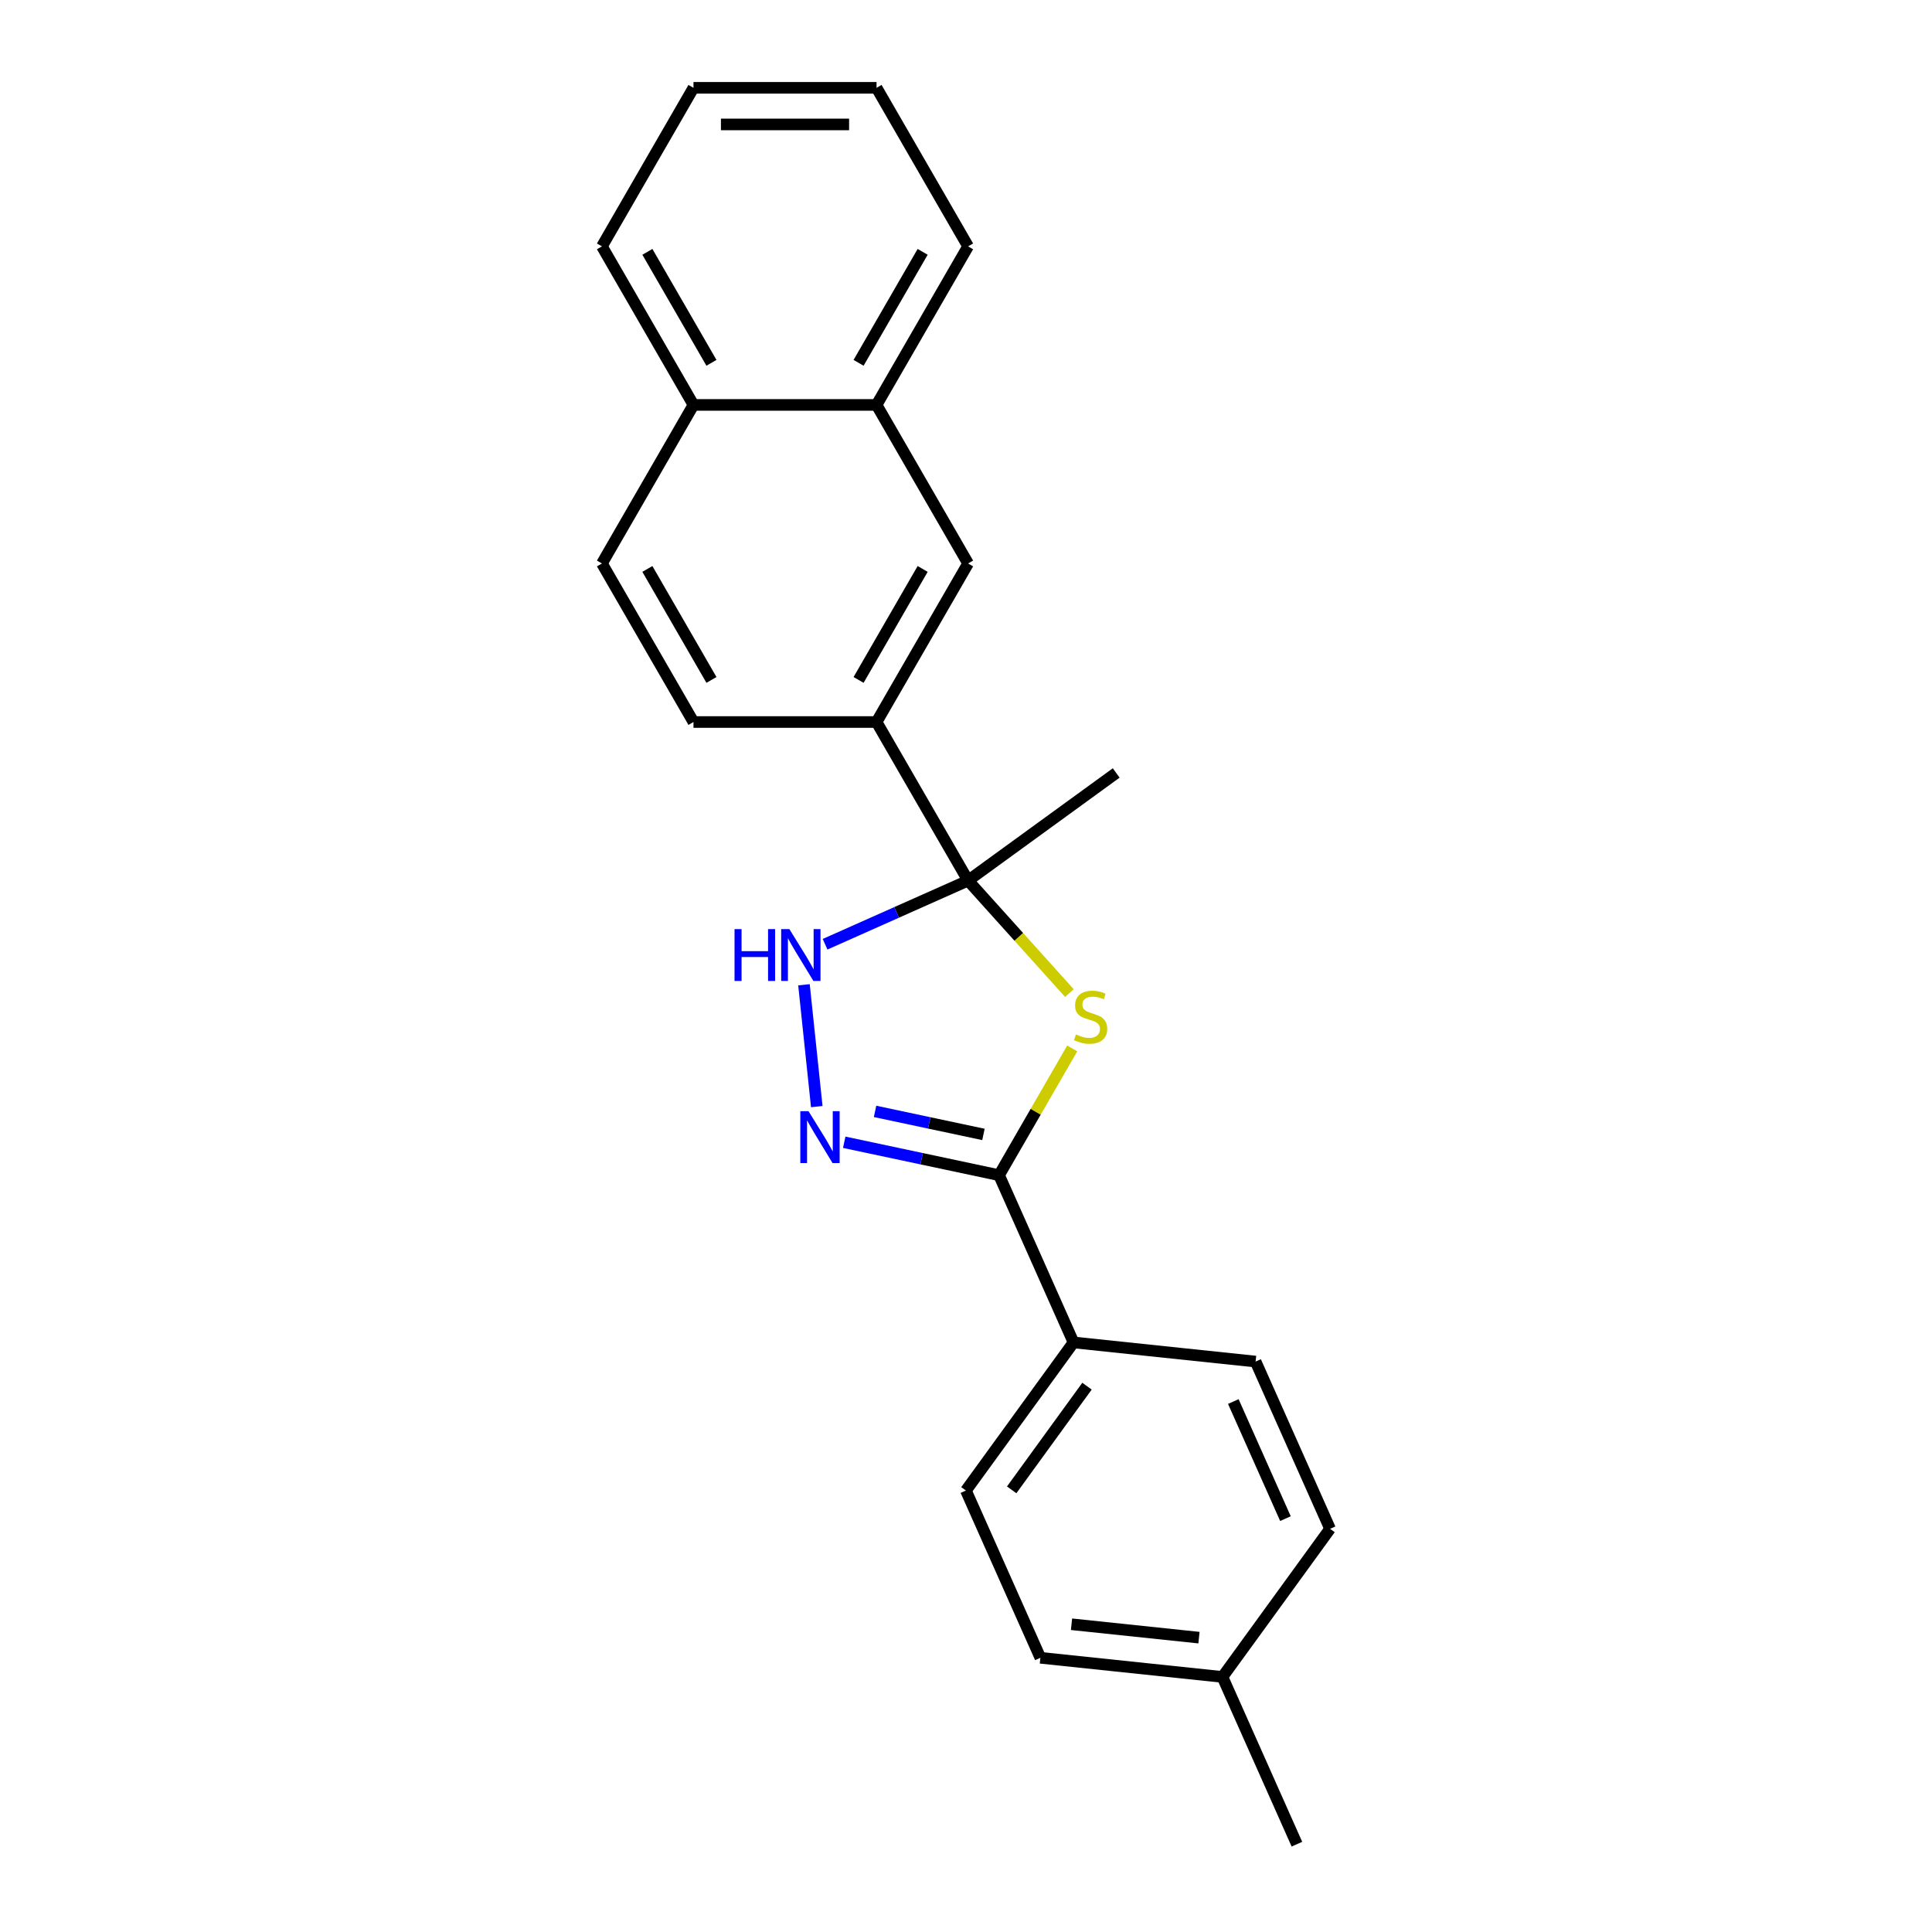 <?xml version='1.0' encoding='iso-8859-1'?>
<svg version='1.1' baseProfile='full'
              xmlns='http://www.w3.org/2000/svg'
                      xmlns:rdkit='http://www.rdkit.org/xml'
                      xmlns:xlink='http://www.w3.org/1999/xlink'
                  xml:space='preserve'
width='1000px' height='1000px' viewBox='0 0 1000 1000'>
<!-- END OF HEADER -->
<rect style='opacity:1.0;fill:#FFFFFF;stroke:none' width='1000' height='1000' x='0' y='0'> </rect>
<path class='bond-0' d='M 553.518,514.017 L 527.301,484.9' style='fill:none;fill-rule:evenodd;stroke:#CCCC00;stroke-width:6px;stroke-linecap:butt;stroke-linejoin:miter;stroke-opacity:1' />
<path class='bond-0' d='M 527.301,484.9 L 501.084,455.783' style='fill:none;fill-rule:evenodd;stroke:#000000;stroke-width:6px;stroke-linecap:butt;stroke-linejoin:miter;stroke-opacity:1' />
<path class='bond-1' d='M 554.983,542.674 L 536.047,575.472' style='fill:none;fill-rule:evenodd;stroke:#CCCC00;stroke-width:6px;stroke-linecap:butt;stroke-linejoin:miter;stroke-opacity:1' />
<path class='bond-1' d='M 536.047,575.472 L 517.111,608.27' style='fill:none;fill-rule:evenodd;stroke:#000000;stroke-width:6px;stroke-linecap:butt;stroke-linejoin:miter;stroke-opacity:1' />
<path class='bond-3' d='M 501.084,455.783 L 464.073,472.262' style='fill:none;fill-rule:evenodd;stroke:#000000;stroke-width:6px;stroke-linecap:butt;stroke-linejoin:miter;stroke-opacity:1' />
<path class='bond-3' d='M 464.073,472.262 L 427.061,488.74' style='fill:none;fill-rule:evenodd;stroke:#0000FF;stroke-width:6px;stroke-linecap:butt;stroke-linejoin:miter;stroke-opacity:1' />
<path class='bond-4' d='M 501.084,455.783 L 453.703,373.717' style='fill:none;fill-rule:evenodd;stroke:#000000;stroke-width:6px;stroke-linecap:butt;stroke-linejoin:miter;stroke-opacity:1' />
<path class='bond-13' d='M 501.084,455.783 L 577.747,400.084' style='fill:none;fill-rule:evenodd;stroke:#000000;stroke-width:6px;stroke-linecap:butt;stroke-linejoin:miter;stroke-opacity:1' />
<path class='bond-2' d='M 517.111,608.27 L 477.039,599.753' style='fill:none;fill-rule:evenodd;stroke:#000000;stroke-width:6px;stroke-linecap:butt;stroke-linejoin:miter;stroke-opacity:1' />
<path class='bond-2' d='M 477.039,599.753 L 436.967,591.235' style='fill:none;fill-rule:evenodd;stroke:#0000FF;stroke-width:6px;stroke-linecap:butt;stroke-linejoin:miter;stroke-opacity:1' />
<path class='bond-2' d='M 509.03,587.177 L 480.979,581.215' style='fill:none;fill-rule:evenodd;stroke:#000000;stroke-width:6px;stroke-linecap:butt;stroke-linejoin:miter;stroke-opacity:1' />
<path class='bond-2' d='M 480.979,581.215 L 452.929,575.252' style='fill:none;fill-rule:evenodd;stroke:#0000FF;stroke-width:6px;stroke-linecap:butt;stroke-linejoin:miter;stroke-opacity:1' />
<path class='bond-6' d='M 517.111,608.27 L 555.654,694.839' style='fill:none;fill-rule:evenodd;stroke:#000000;stroke-width:6px;stroke-linecap:butt;stroke-linejoin:miter;stroke-opacity:1' />
<path class='bond-22' d='M 422.761,572.781 L 416.133,509.716' style='fill:none;fill-rule:evenodd;stroke:#0000FF;stroke-width:6px;stroke-linecap:butt;stroke-linejoin:miter;stroke-opacity:1' />
<path class='bond-5' d='M 453.703,373.717 L 501.084,291.652' style='fill:none;fill-rule:evenodd;stroke:#000000;stroke-width:6px;stroke-linecap:butt;stroke-linejoin:miter;stroke-opacity:1' />
<path class='bond-5' d='M 444.397,351.931 L 477.564,294.485' style='fill:none;fill-rule:evenodd;stroke:#000000;stroke-width:6px;stroke-linecap:butt;stroke-linejoin:miter;stroke-opacity:1' />
<path class='bond-8' d='M 453.703,373.717 L 358.942,373.717' style='fill:none;fill-rule:evenodd;stroke:#000000;stroke-width:6px;stroke-linecap:butt;stroke-linejoin:miter;stroke-opacity:1' />
<path class='bond-7' d='M 501.084,291.652 L 453.703,209.586' style='fill:none;fill-rule:evenodd;stroke:#000000;stroke-width:6px;stroke-linecap:butt;stroke-linejoin:miter;stroke-opacity:1' />
<path class='bond-11' d='M 555.654,694.839 L 499.954,771.503' style='fill:none;fill-rule:evenodd;stroke:#000000;stroke-width:6px;stroke-linecap:butt;stroke-linejoin:miter;stroke-opacity:1' />
<path class='bond-11' d='M 562.632,717.478 L 523.642,771.143' style='fill:none;fill-rule:evenodd;stroke:#000000;stroke-width:6px;stroke-linecap:butt;stroke-linejoin:miter;stroke-opacity:1' />
<path class='bond-12' d='M 555.654,694.839 L 649.896,704.744' style='fill:none;fill-rule:evenodd;stroke:#000000;stroke-width:6px;stroke-linecap:butt;stroke-linejoin:miter;stroke-opacity:1' />
<path class='bond-17' d='M 453.703,209.586 L 501.084,127.52' style='fill:none;fill-rule:evenodd;stroke:#000000;stroke-width:6px;stroke-linecap:butt;stroke-linejoin:miter;stroke-opacity:1' />
<path class='bond-17' d='M 444.397,187.8 L 477.564,130.354' style='fill:none;fill-rule:evenodd;stroke:#000000;stroke-width:6px;stroke-linecap:butt;stroke-linejoin:miter;stroke-opacity:1' />
<path class='bond-24' d='M 453.703,209.586 L 358.942,209.586' style='fill:none;fill-rule:evenodd;stroke:#000000;stroke-width:6px;stroke-linecap:butt;stroke-linejoin:miter;stroke-opacity:1' />
<path class='bond-10' d='M 358.942,373.717 L 311.561,291.652' style='fill:none;fill-rule:evenodd;stroke:#000000;stroke-width:6px;stroke-linecap:butt;stroke-linejoin:miter;stroke-opacity:1' />
<path class='bond-10' d='M 368.248,351.931 L 335.081,294.485' style='fill:none;fill-rule:evenodd;stroke:#000000;stroke-width:6px;stroke-linecap:butt;stroke-linejoin:miter;stroke-opacity:1' />
<path class='bond-9' d='M 358.942,209.586 L 311.561,291.652' style='fill:none;fill-rule:evenodd;stroke:#000000;stroke-width:6px;stroke-linecap:butt;stroke-linejoin:miter;stroke-opacity:1' />
<path class='bond-18' d='M 358.942,209.586 L 311.561,127.52' style='fill:none;fill-rule:evenodd;stroke:#000000;stroke-width:6px;stroke-linecap:butt;stroke-linejoin:miter;stroke-opacity:1' />
<path class='bond-18' d='M 368.248,187.8 L 335.081,130.354' style='fill:none;fill-rule:evenodd;stroke:#000000;stroke-width:6px;stroke-linecap:butt;stroke-linejoin:miter;stroke-opacity:1' />
<path class='bond-14' d='M 499.954,771.503 L 538.497,858.071' style='fill:none;fill-rule:evenodd;stroke:#000000;stroke-width:6px;stroke-linecap:butt;stroke-linejoin:miter;stroke-opacity:1' />
<path class='bond-15' d='M 649.896,704.744 L 688.439,791.313' style='fill:none;fill-rule:evenodd;stroke:#000000;stroke-width:6px;stroke-linecap:butt;stroke-linejoin:miter;stroke-opacity:1' />
<path class='bond-15' d='M 638.364,725.438 L 665.344,786.036' style='fill:none;fill-rule:evenodd;stroke:#000000;stroke-width:6px;stroke-linecap:butt;stroke-linejoin:miter;stroke-opacity:1' />
<path class='bond-23' d='M 538.497,858.071 L 632.74,867.977' style='fill:none;fill-rule:evenodd;stroke:#000000;stroke-width:6px;stroke-linecap:butt;stroke-linejoin:miter;stroke-opacity:1' />
<path class='bond-23' d='M 554.615,840.709 L 620.584,847.642' style='fill:none;fill-rule:evenodd;stroke:#000000;stroke-width:6px;stroke-linecap:butt;stroke-linejoin:miter;stroke-opacity:1' />
<path class='bond-16' d='M 688.439,791.313 L 632.74,867.977' style='fill:none;fill-rule:evenodd;stroke:#000000;stroke-width:6px;stroke-linecap:butt;stroke-linejoin:miter;stroke-opacity:1' />
<path class='bond-19' d='M 632.74,867.977 L 671.282,954.545' style='fill:none;fill-rule:evenodd;stroke:#000000;stroke-width:6px;stroke-linecap:butt;stroke-linejoin:miter;stroke-opacity:1' />
<path class='bond-20' d='M 501.084,127.52 L 453.703,45.455' style='fill:none;fill-rule:evenodd;stroke:#000000;stroke-width:6px;stroke-linecap:butt;stroke-linejoin:miter;stroke-opacity:1' />
<path class='bond-21' d='M 311.561,127.52 L 358.942,45.455' style='fill:none;fill-rule:evenodd;stroke:#000000;stroke-width:6px;stroke-linecap:butt;stroke-linejoin:miter;stroke-opacity:1' />
<path class='bond-25' d='M 453.703,45.455 L 358.942,45.455' style='fill:none;fill-rule:evenodd;stroke:#000000;stroke-width:6px;stroke-linecap:butt;stroke-linejoin:miter;stroke-opacity:1' />
<path class='bond-25' d='M 439.489,64.407 L 373.156,64.407' style='fill:none;fill-rule:evenodd;stroke:#000000;stroke-width:6px;stroke-linecap:butt;stroke-linejoin:miter;stroke-opacity:1' />
<path  class='atom-0' d='M 556.911 535.415
Q 557.214 535.529, 558.465 536.06
Q 559.716 536.59, 561.08 536.932
Q 562.483 537.235, 563.847 537.235
Q 566.387 537.235, 567.865 536.022
Q 569.343 534.771, 569.343 532.61
Q 569.343 531.132, 568.585 530.222
Q 567.865 529.313, 566.728 528.82
Q 565.591 528.327, 563.696 527.759
Q 561.308 527.038, 559.867 526.356
Q 558.465 525.674, 557.441 524.234
Q 556.456 522.793, 556.456 520.367
Q 556.456 516.994, 558.73 514.909
Q 561.042 512.824, 565.591 512.824
Q 568.699 512.824, 572.224 514.303
L 571.352 517.221
Q 568.13 515.895, 565.704 515.895
Q 563.089 515.895, 561.649 516.994
Q 560.208 518.055, 560.246 519.912
Q 560.246 521.353, 560.966 522.225
Q 561.724 523.096, 562.786 523.589
Q 563.885 524.082, 565.704 524.65
Q 568.13 525.409, 569.571 526.167
Q 571.011 526.925, 572.035 528.479
Q 573.096 529.995, 573.096 532.61
Q 573.096 536.325, 570.594 538.334
Q 568.13 540.305, 563.999 540.305
Q 561.611 540.305, 559.791 539.774
Q 558.01 539.282, 555.887 538.41
L 556.911 535.415
' fill='#CCCC00'/>
<path  class='atom-3' d='M 418.488 575.15
L 427.282 589.364
Q 428.154 590.767, 429.556 593.306
Q 430.959 595.846, 431.035 595.998
L 431.035 575.15
L 434.598 575.15
L 434.598 601.987
L 430.921 601.987
L 421.483 586.446
Q 420.383 584.626, 419.208 582.541
Q 418.071 580.457, 417.73 579.812
L 417.73 601.987
L 414.243 601.987
L 414.243 575.15
L 418.488 575.15
' fill='#0000FF'/>
<path  class='atom-4' d='M 380.192 480.908
L 383.831 480.908
L 383.831 492.317
L 397.553 492.317
L 397.553 480.908
L 401.192 480.908
L 401.192 507.744
L 397.553 507.744
L 397.553 495.35
L 383.831 495.35
L 383.831 507.744
L 380.192 507.744
L 380.192 480.908
' fill='#0000FF'/>
<path  class='atom-4' d='M 408.583 480.908
L 417.377 495.122
Q 418.249 496.525, 419.651 499.064
Q 421.054 501.604, 421.129 501.755
L 421.129 480.908
L 424.692 480.908
L 424.692 507.744
L 421.016 507.744
L 411.577 492.203
Q 410.478 490.384, 409.303 488.299
Q 408.166 486.215, 407.825 485.57
L 407.825 507.744
L 404.338 507.744
L 404.338 480.908
L 408.583 480.908
' fill='#0000FF'/>
</svg>
